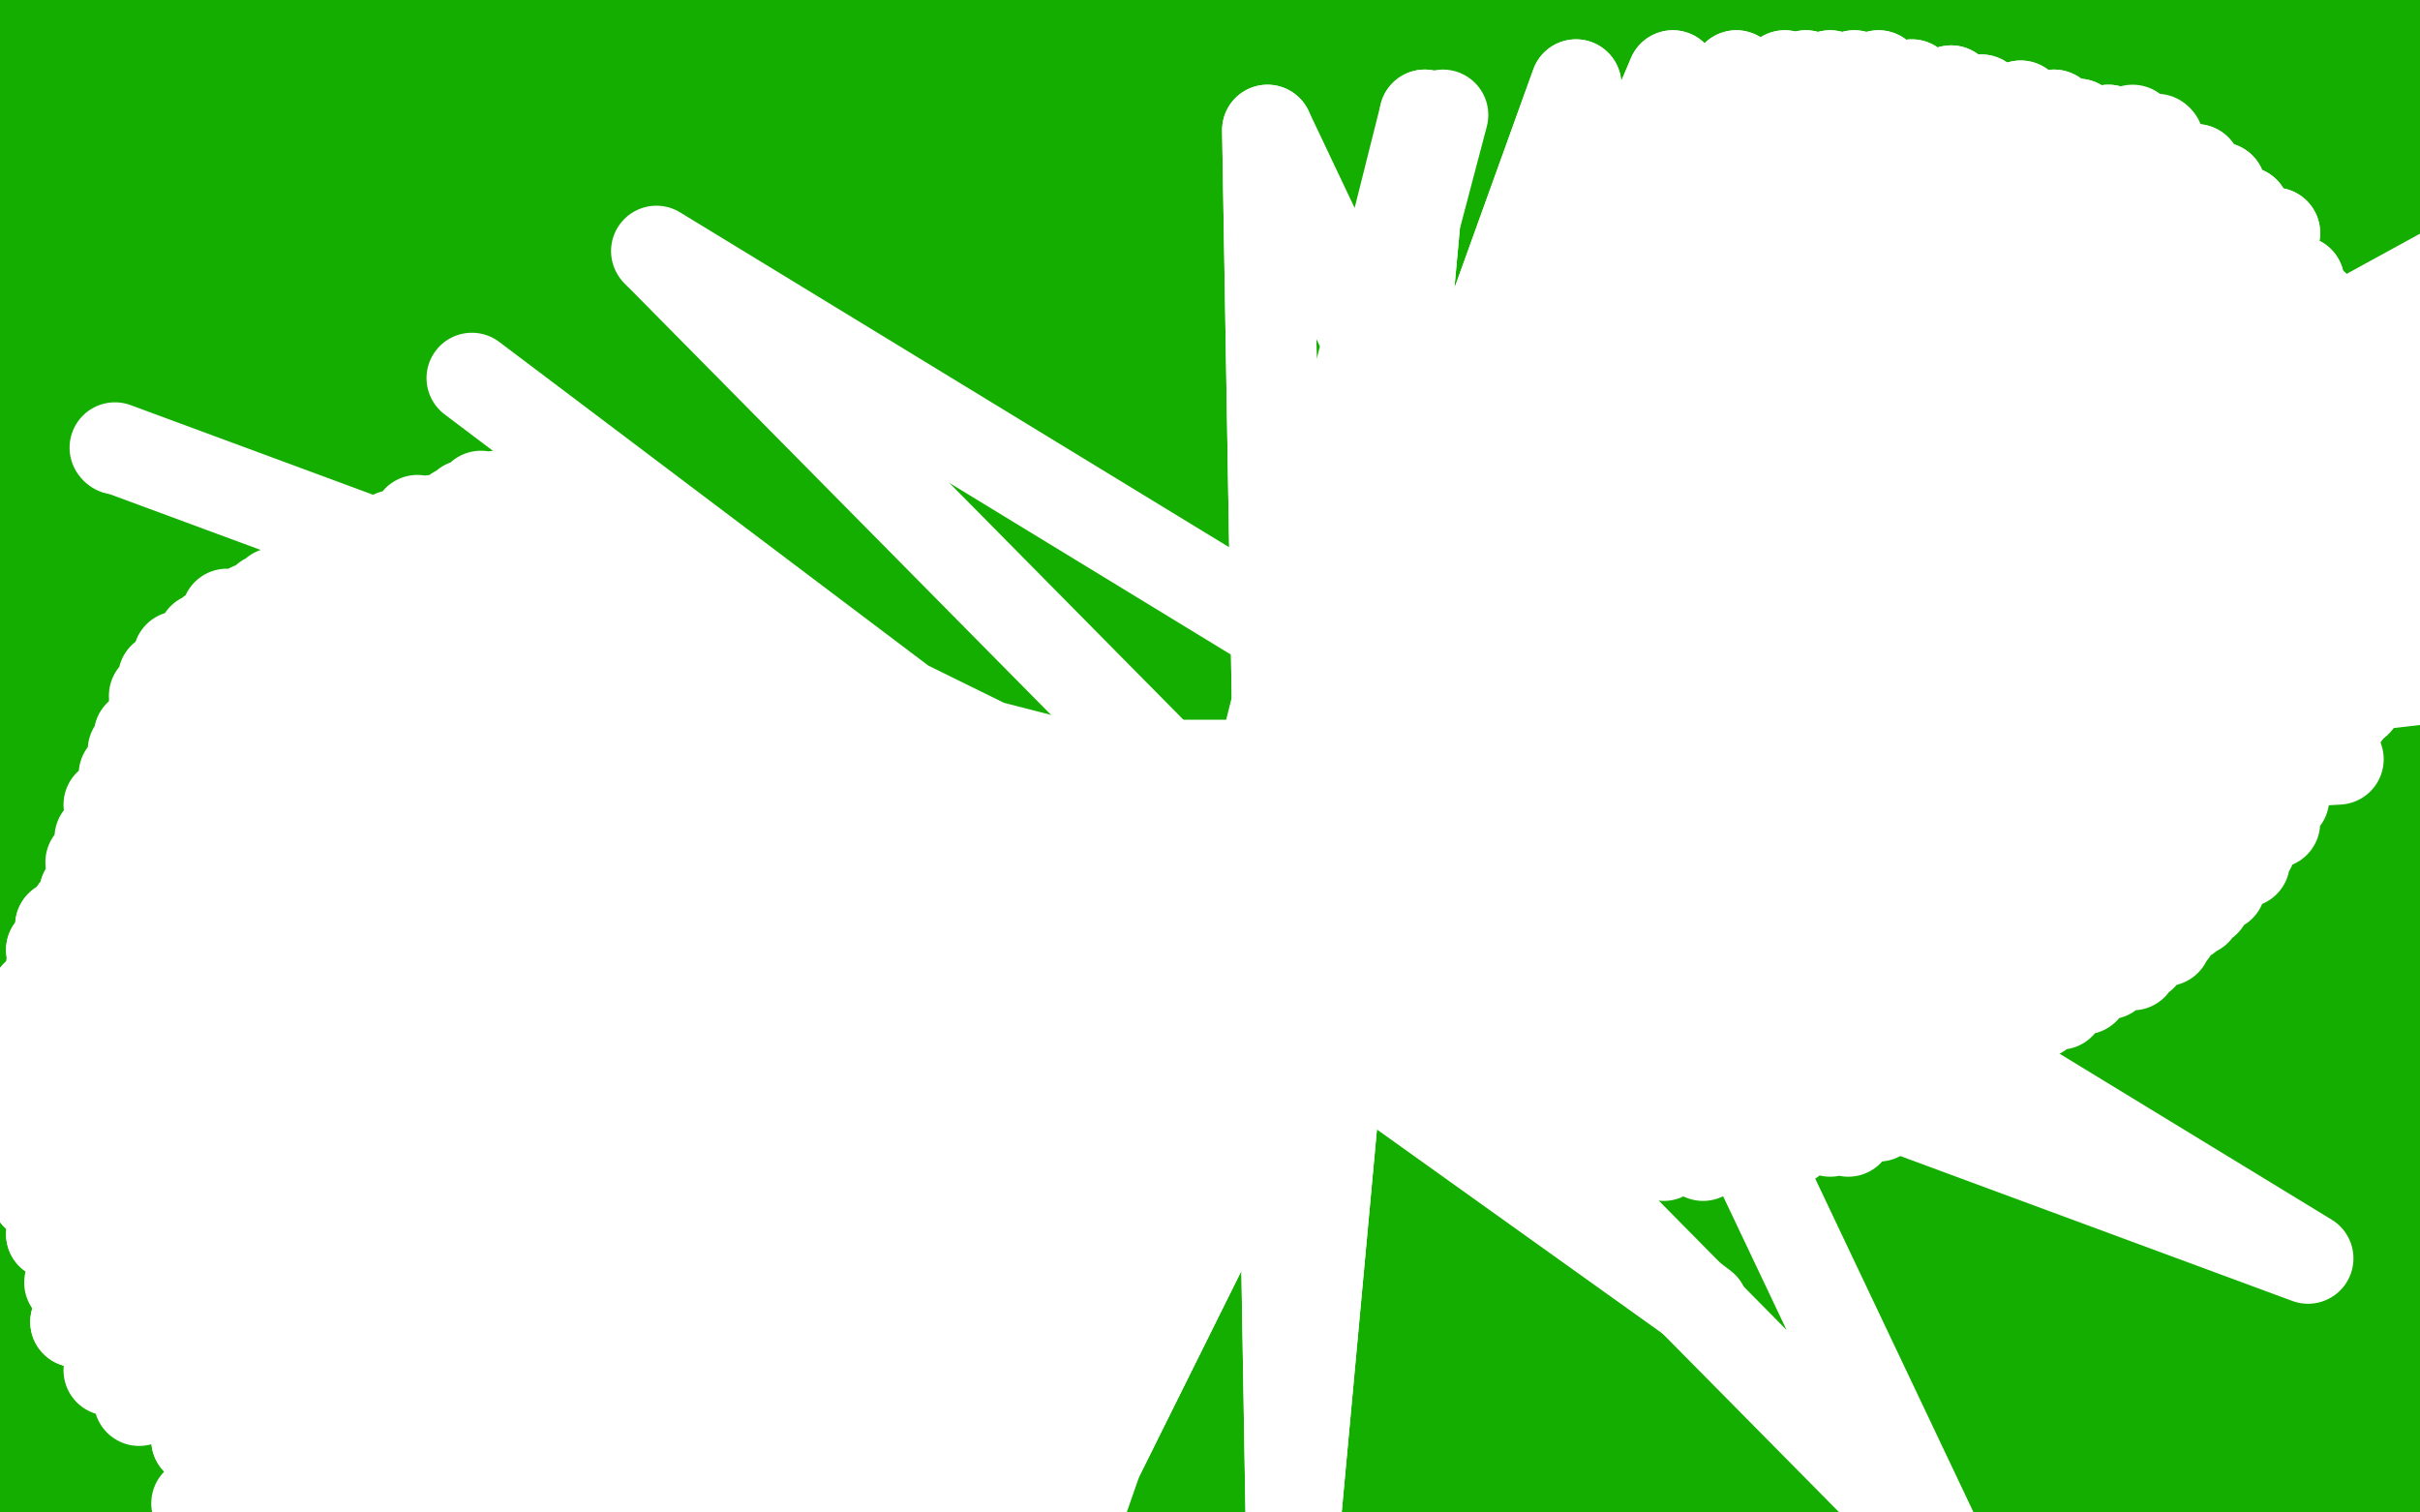 <?xml version="1.0" standalone="no"?>
<!DOCTYPE svg PUBLIC "-//W3C//DTD SVG 1.1//EN"
"http://www.w3.org/Graphics/SVG/1.1/DTD/svg11.dtd">

<svg width="800" height="500" version="1.1" xmlns="http://www.w3.org/2000/svg" xmlns:xlink="http://www.w3.org/1999/xlink" style="stroke-antialiasing: false"><desc>This SVG has been created on https://colorillo.com/</desc><rect x='0' y='0' width='800' height='500' style='fill: rgb(255,255,255); stroke-width:0' /><polyline points="731,238 734,235 734,235 62,272 62,272 734,232 734,232 62,272 62,272 734,230 734,230 62,272 734,227 62,274 734,222 62,277 734,219 62,280 734,217 62,285 734,209 59,290 734,201 57,298 734,190 54,306 734,172 49,322 734,167 46,324 734,154 46,332 734,130 46,345 734,122 44,345 737,117 36,327 747,114 15,259 755,114 9,214 760,114 9,161 763,114 9,133 763,114 9,119 765,114 12,109 765,117 12,98 768,125 17,70 768,127 17,54 768,133 20,25 768,138 20,9 768,138 23,1 768,117 23,-1 779,88 23,-1 781,64 23,-1 784,54 23,-1 784,46 20,-1 786,30 17,-1 789,22 15,1 789,14 15,4 792,12 12,7 792,1 9,12 794,-1 9,12 794,-4 7,14 794,-7 7,14 797,-9 2,22 797,-12 -1,30 800,-12 -4,38 802,-12 -6,51 805,-1 -9,62 805,7 -12,70 805,22 -22,91 805,28 -27,122 805,46 -33,161 805,72 -33,188 805,91 -38,203 805,104 -40,217 805,119 -43,227 807,133 -43,235 813,146 -46,243 823,180 -46,251 828,203 -50,259 834,219 -50,261 842,230 -50,269 844,238 -50,274 847,245 -50,282 849,256 -50,295 849,264 -50,303 849,272 -50,314 852,277 -50,322 852,282 -50,329 852,293 -50,340 852,298 -50,348 852,301 -50,356 855,308 -50,361 857,316 -50,369 857,322 -50,377 857,324 -50,377 857,324 -50,374 865,272 -50,329 868,251 -50,314 876,211 -50,293 878,188 -50,238 884,156 -50,196 886,135 -50,175 886,125 -50,167 886,122 -50,164 889,122 -50,167 889,122 -50,169 889,127 -50,180 889,138 -50,193 889,156 -50,222 889,177 -50,259 886,196 -50,280 886,209 -50,290 886,219 -50,301 886,235 -50,311 886,251 -50,327 886,261 -50,335 886,277 -50,345 886,287 -50,350 886,293 -50,356 886,311 -50,379 886,319 -50,387 886,324 -50,395 886,329 -50,400 886,345 -50,419 886,348 -50,427 886,361 -50,437 886,369 -50,445 886,377 -50,450 886,387 -50,455 886,408 -50,463 886,419 -50,469 886,424 -50,469 886,432 -50,471 886,445 -50,476 886,455 -50,482 886,458 -50,484 886,463 -50,487 886,466 -50,490 886,471 -50,495 886,479 -50,497 886,484 -50,500 886,490 -50,503 886,492 -50,505 886,497 -50,508 886,503 -50,511 886,508 -50,511 886,511 -50,513 886,513 -50,513 886,518 -50,516 886,521 -50,518" style="fill: none; stroke: #14ae00; stroke-width: 30; stroke-linejoin: round; stroke-linecap: round; stroke-antialiasing: false; stroke-antialias: 0; opacity: 1.0"/>
<polyline points="36,253 33,256 33,256 771,280 771,280 33,259 33,259 771,277 771,277 33,261 33,261 771,274 771,274 33,266 33,266 771,269 771,269" style="fill: none; stroke: #14ae00; stroke-width: 30; stroke-linejoin: round; stroke-linecap: round; stroke-antialiasing: false; stroke-antialias: 0; opacity: 1.0"/>
<polyline points="771,261 33,280 771,256" style="fill: none; stroke: #14ae00; stroke-width: 30; stroke-linejoin: round; stroke-linecap: round; stroke-antialiasing: false; stroke-antialias: 0; opacity: 1.0"/>
<polyline points="771,238 28,308 773,230" style="fill: none; stroke: #14ae00; stroke-width: 30; stroke-linejoin: round; stroke-linecap: round; stroke-antialiasing: false; stroke-antialias: 0; opacity: 1.0"/>
<polyline points="779,224 4,371 784,224 -12,419 802,227 -27,490 826,319 -27,537 818,474" style="fill: none; stroke: #14ae00; stroke-width: 30; stroke-linejoin: round; stroke-linecap: round; stroke-antialiasing: false; stroke-antialias: 0; opacity: 1.0"/>
<polyline points="36,253 33,256 33,256 771,280 771,280 33,259 33,259 771,277 771,277 33,261 33,261 771,274 771,274 33,266 33,266 771,269 771,269 33,269 33,269 771,266 771,266 33,274 33,274 771,261 33,280 771,256 30,287 771,248 30,293 771,243 28,301 771,238 28,308 773,230 15,343 779,224 4,371 784,224 -12,419 802,227 -27,490 826,319 -27,537 818,474 -27,571 813,532" style="fill: none; stroke: #14ae00; stroke-width: 30; stroke-linejoin: round; stroke-linecap: round; stroke-antialiasing: false; stroke-antialias: 0; opacity: 1.0"/>
<polyline points="59,238 59,253 59,253 758,253 758,253 57,256 57,256 758,253 758,253 54,259 54,259 758,253 758,253" style="fill: none; stroke: #ffffff; stroke-width: 30; stroke-linejoin: round; stroke-linecap: round; stroke-antialiasing: false; stroke-antialias: 0; opacity: 1.0"/>
<polyline points="760,251 46,266 763,248" style="fill: none; stroke: #ffffff; stroke-width: 30; stroke-linejoin: round; stroke-linecap: round; stroke-antialiasing: false; stroke-antialias: 0; opacity: 1.0"/>
<polyline points="773,238 33,285 776,235 30,290 779,232" style="fill: none; stroke: #ffffff; stroke-width: 30; stroke-linejoin: round; stroke-linecap: round; stroke-antialiasing: false; stroke-antialias: 0; opacity: 1.0"/>
<polyline points="781,227 25,301 784,219 20,306 784,214 17,314 786,209" style="fill: none; stroke: #ffffff; stroke-width: 30; stroke-linejoin: round; stroke-linecap: round; stroke-antialiasing: false; stroke-antialias: 0; opacity: 1.0"/>
<polyline points="786,201 12,329 786,190" style="fill: none; stroke: #ffffff; stroke-width: 30; stroke-linejoin: round; stroke-linecap: round; stroke-antialiasing: false; stroke-antialias: 0; opacity: 1.0"/>
<polyline points="786,177 12,358 786,167 12,369 786,159" style="fill: none; stroke: #ffffff; stroke-width: 30; stroke-linejoin: round; stroke-linecap: round; stroke-antialiasing: false; stroke-antialias: 0; opacity: 1.0"/>
<polyline points="784,148 12,395 781,140 17,408 779,130" style="fill: none; stroke: #ffffff; stroke-width: 30; stroke-linejoin: round; stroke-linecap: round; stroke-antialiasing: false; stroke-antialias: 0; opacity: 1.0"/>
<polyline points="776,122 25,437 771,114" style="fill: none; stroke: #ffffff; stroke-width: 30; stroke-linejoin: round; stroke-linecap: round; stroke-antialiasing: false; stroke-antialias: 0; opacity: 1.0"/>
<circle cx="765.5" cy="101.5" r="15" style="fill: #ffffff; stroke-antialiasing: false; stroke-antialias: 0; opacity: 1.0"/>
<polyline points="760,93 65,476 752,77" style="fill: none; stroke: #ffffff; stroke-width: 30; stroke-linejoin: round; stroke-linecap: round; stroke-antialiasing: false; stroke-antialias: 0; opacity: 1.0"/>
<polyline points="742,70 101,495 734,62 114,503 726,56" style="fill: none; stroke: #ffffff; stroke-width: 30; stroke-linejoin: round; stroke-linecap: round; stroke-antialiasing: false; stroke-antialias: 0; opacity: 1.0"/>
<circle cx="713.5" cy="46.5" r="15" style="fill: #ffffff; stroke-antialiasing: false; stroke-antialias: 0; opacity: 1.0"/>
<circle cx="705.5" cy="43.5" r="15" style="fill: #ffffff; stroke-antialiasing: false; stroke-antialias: 0; opacity: 1.0"/>
<polyline points="697,43 177,521 687,41" style="fill: none; stroke: #ffffff; stroke-width: 30; stroke-linejoin: round; stroke-linecap: round; stroke-antialiasing: false; stroke-antialias: 0; opacity: 1.0"/>
<polyline points="679,38 201,524 668,35" style="fill: none; stroke: #ffffff; stroke-width: 30; stroke-linejoin: round; stroke-linecap: round; stroke-antialiasing: false; stroke-antialias: 0; opacity: 1.0"/>
<polyline points="655,33 225,524 645,30 238,526 632,28 264,529 621,25" style="fill: none; stroke: #ffffff; stroke-width: 30; stroke-linejoin: round; stroke-linecap: round; stroke-antialiasing: false; stroke-antialias: 0; opacity: 1.0"/>
<polyline points="613,25 303,529 605,25" style="fill: none; stroke: #ffffff; stroke-width: 30; stroke-linejoin: round; stroke-linecap: round; stroke-antialiasing: false; stroke-antialias: 0; opacity: 1.0"/>
<polyline points="597,25 332,526 590,25 345,518 574,25 345,516 553,25 345,516 521,28" style="fill: none; stroke: #ffffff; stroke-width: 30; stroke-linejoin: round; stroke-linecap: round; stroke-antialiasing: false; stroke-antialias: 0; opacity: 1.0"/>
<polyline points="471,38 427,516 419,43" style="fill: none; stroke: #ffffff; stroke-width: 30; stroke-linejoin: round; stroke-linecap: round; stroke-antialiasing: false; stroke-antialias: 0; opacity: 1.0"/>
<circle cx="217.5" cy="83.5" r="15" style="fill: #ffffff; stroke-antialiasing: false; stroke-antialias: 0; opacity: 1.0"/>
<circle cx="38.5" cy="148.5" r="15" style="fill: #ffffff; stroke-antialiasing: false; stroke-antialias: 0; opacity: 1.0"/>
<polyline points="59,238 59,253 59,253 758,253 758,253 57,256 57,256 758,253 758,253 54,259 54,259 758,253 758,253 49,261 49,261 760,251 46,266 763,248 44,272 768,243 38,277 773,240 38,282 773,238 33,285 776,235 30,290 779,232 28,295 781,227 25,301 784,219 20,306 784,214 17,314 786,209 17,319 786,201 12,329 786,190 12,345 786,177 12,358 786,167 12,369 786,159 12,385 784,148 12,395 781,140 17,408 779,130 23,424 776,122 25,437 771,114 36,453 765,101 46,463 760,93 65,476 752,77 83,487 742,70 101,495 734,62 114,503 726,56 128,508 713,46 143,513 705,43 162,518 697,43 177,521 687,41 188,524 679,38 201,524 668,35 214,524 655,33 225,524 645,30 238,526 632,28 264,529 621,25 280,529 613,25 303,529 605,25 322,529 597,25 332,526 590,25 345,518 574,25 345,516 553,25 345,516 521,28 351,516 477,38 351,516 471,38 427,516 419,43 642,513 217,83 763,416 38,148" style="fill: none; stroke: #ffffff; stroke-width: 30; stroke-linejoin: round; stroke-linecap: round; stroke-antialiasing: false; stroke-antialias: 0; opacity: 1.0"/>
<polyline points="156,125 156,125 156,125 563,432 563,432 188,164 188,164 521,385 521,385 185,164 185,164 532,385 532,385 183,164 183,164 542,382 542,382 177,164 177,164 550,382 550,382 175,164 175,164 563,382 563,382 167,164 167,164 574,379 574,379 164,164 164,164 582,379 582,379 159,164 159,164 592,377 592,377 154,167 154,167 597,374 597,374 151,169 151,169 605,374 605,374 146,172 146,172 611,374 611,374 143,172 143,172 613,371 613,371 138,172 138,172 621,369 621,369 135,175 135,175 624,366 624,366 133,177 133,177 629,364 629,364 130,177 130,177 632,361 632,361 128,180 128,180 637,358 637,358 125,180 125,180 639,358 639,358 122,180 122,180 645,356 645,356 120,182 120,182 647,353 647,353 117,185 117,185 653,350 653,350 114,185 114,185 655,348 655,348 112,188 112,188 660,343 660,343 109,188 109,188 666,340 666,340 107,190 107,190 671,335 671,335 104,190 104,190 674,335 674,335 99,193 99,193 681,332 681,332 96,196 96,196 684,327 684,327 91,196 91,196 689,327 689,327 88,198 88,198 692,324 692,324 83,201 83,201 697,322 697,322 80,203 80,203 700,319 700,319 75,203 75,203 705,319 705,319 75,206 75,206 708,316 708,316 70,209 70,209 713,311 713,311 67,211 67,211 716,311 716,311 65,214 65,214 718,308 718,308 59,217 59,217 721,303 721,303 59,222 59,222 723,303 723,303 54,224 54,224 726,301 726,301 51,230 51,230 729,298 729,298 51,232 51,232 731,295 731,295 49,240 49,240 734,293 734,293 46,243 46,243 737,287 737,287 44,248 44,248 737,287 737,287 44,253 44,253 742,285 742,285 41,256 41,256 744,280 744,280 38,264 38,264 744,280 744,280 36,266 36,266 747,274 747,274 36,272 36,272 752,272 752,272 33,277 33,277 755,264 755,264 30,285 30,285 773,251 773,251 28,295 28,295 805,224 805,224 28,314 28,314 821,211 821,211 28,335 28,335 831,203 831,203 28,358 28,358 834,190 834,190 28,374 28,374 839,177 839,177 28,390 28,390 842,164 842,164 38,403 38,403 844,148 844,148 49,413 49,413 847,133 847,133 57,429 57,429 847,117 847,117 65,450 65,450 852,101 852,101 65,469 65,469 857,80 857,80 65,497 65,497 870,56 870,56" style="fill: none; stroke: #ffffff; stroke-width: 30; stroke-linejoin: round; stroke-linecap: round; stroke-antialiasing: false; stroke-antialias: 0; opacity: 1.0"/>
</svg>
